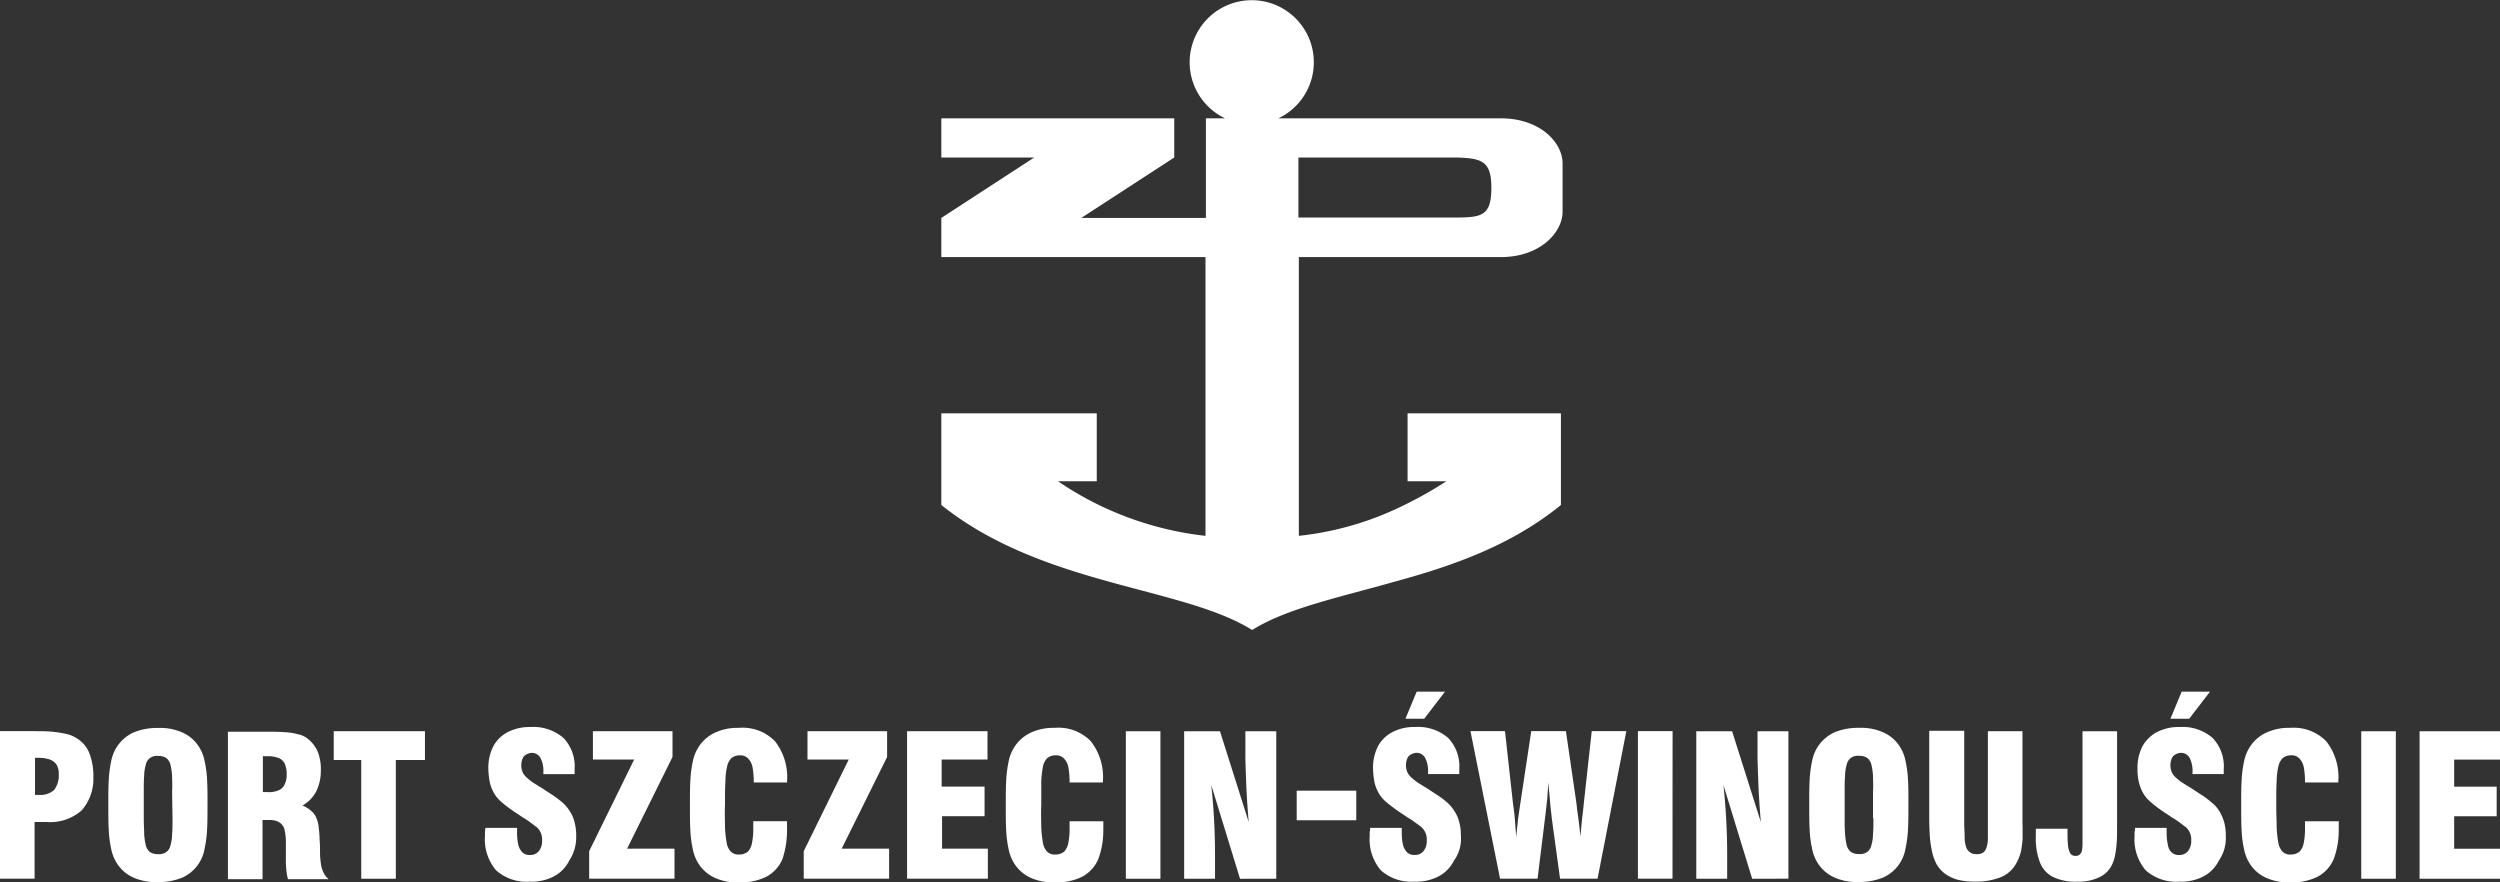 <?xml version="1.0" encoding="utf-8"?>
<svg xmlns="http://www.w3.org/2000/svg" width="226.629" height="80" viewBox="0 0 226.629 80">
  <rect x="0" y="0" width="226.629" height="80" fill="#333333" stroke="none"/>
  <g id="port-szczecin-swinoujscie-logo-vector" transform="translate(0)">
    <path id="Path_1" data-name="Path 1" d="M279.77,229.778h14.391c2.191.076,3.1.3,3.1,2.72,0,2.455-.755,2.72-3.1,2.72H279.77v-5.439Zm18.357,9.027c3.551,0,5.59-2.229,5.59-4.117v-4.381c0-1.889-2.04-4.079-5.59-4.079h-20.17a5.628,5.628,0,1,0-4.835,0h-1.737v9.027H260.091l8.423-5.477v-3.551H247.4v3.551h8.423l-8.423,5.477v3.551h23.947v25.269a29.523,29.523,0,0,1-13.371-4.948h3.513v-6.157H247.4v8.31c9.216,7.365,21.832,7.365,28.178,11.331,3.135-1.964,7.856-2.946,12.918-4.381,5.137-1.4,10.538-3.248,15.071-6.95v-8.31h-13.9v6.157h3.513a36.355,36.355,0,0,1-4.684,2.568,28.03,28.03,0,0,1-8.687,2.38V238.805h18.319Z" transform="translate(-162.067 -215.5)" fill="#fff" fill-rule="evenodd"/>
    <path id="Path_2" data-name="Path 2" d="M248.629,398.459v-2.72h-4.155v-2.946h3.853v-2.682h-3.853v-2.455h4.155v-2.568h-7.29v13.371Zm-9.443-13.371h-3.135v13.371h3.135Zm-5.175,8.838v-.68h-3.059v.6a6.515,6.515,0,0,1-.113,1.36,1.561,1.561,0,0,1-.378.793,1.247,1.247,0,0,1-.793.264.974.974,0,0,1-.755-.264,1.56,1.56,0,0,1-.378-.793,11.282,11.282,0,0,1-.151-1.4c0-.567-.038-1.246-.038-2.04v-.264c0-.718,0-1.36.038-1.889a6.07,6.07,0,0,1,.151-1.322,1.571,1.571,0,0,1,.378-.755,1.137,1.137,0,0,1,.755-.264.923.923,0,0,1,.755.264,1.593,1.593,0,0,1,.415.793,7.183,7.183,0,0,1,.113,1.4h3.022v-.113a5.266,5.266,0,0,0-1.1-3.626,4.145,4.145,0,0,0-3.286-1.209,4.82,4.82,0,0,0-2.191.453,3.541,3.541,0,0,0-1.473,1.322,3.741,3.741,0,0,0-.491,1.246,10.813,10.813,0,0,0-.227,1.738c-.038.68-.038,1.435-.038,2.266s0,1.586.038,2.266a10.26,10.26,0,0,0,.227,1.737,3.74,3.74,0,0,0,.491,1.246,3.421,3.421,0,0,0,1.511,1.322,5,5,0,0,0,2.229.415,5.25,5.25,0,0,0,2.455-.529,3.267,3.267,0,0,0,1.435-1.586,7.39,7.39,0,0,0,.453-2.757m-10.236.68a4.44,4.44,0,0,0-.151-1.284,4.18,4.18,0,0,0-.453-1.02,2.838,2.838,0,0,0-.642-.718,7.97,7.97,0,0,0-.831-.642c-.3-.189-.642-.415-.982-.642-.3-.189-.567-.34-.793-.491a4.193,4.193,0,0,1-.6-.453,1.7,1.7,0,0,1-.415-.491,1.608,1.608,0,0,1-.151-.642,1.628,1.628,0,0,1,.113-.642.676.676,0,0,1,.34-.378,1.071,1.071,0,0,1,.491-.151.888.888,0,0,1,.793.453,2.563,2.563,0,0,1,.264,1.322v.151h2.833v-.453a3.714,3.714,0,0,0-1.02-2.833,4.174,4.174,0,0,0-2.984-.982,4.281,4.281,0,0,0-2.04.453,3.323,3.323,0,0,0-1.322,1.284,4.28,4.28,0,0,0-.453,2.04,4.889,4.889,0,0,0,.151,1.322,3.6,3.6,0,0,0,.491,1.1,3.217,3.217,0,0,0,.6.642,7.946,7.946,0,0,0,.831.642c.3.227.68.453,1.058.718a5.3,5.3,0,0,1,.68.453c.227.151.378.3.567.415a1.5,1.5,0,0,1,.491,1.246,1.414,1.414,0,0,1-.3.944.976.976,0,0,1-.793.34.924.924,0,0,1-.68-.227,1.165,1.165,0,0,1-.34-.68,4.765,4.765,0,0,1-.113-1.133v-.416h-2.871a1.287,1.287,0,0,1-.038.378v.378a4.313,4.313,0,0,0,1.02,3.1,4.155,4.155,0,0,0,3.06,1.02,4.37,4.37,0,0,0,2.191-.491,3.236,3.236,0,0,0,1.36-1.4,3.614,3.614,0,0,0,.642-2.229M222.34,381.5h-2.568l-1.02,2.455h1.7Zm-8.423,12.389v-8.8h-3.135v10.047a3.669,3.669,0,0,1-.038.68.614.614,0,0,1-.189.416.471.471,0,0,1-.415.151.512.512,0,0,1-.491-.264,2.036,2.036,0,0,1-.189-.793c-.038-.378-.038-.831-.038-1.4h-2.871v.68a6.038,6.038,0,0,0,.378,2.38,2.448,2.448,0,0,0,1.209,1.322,4.63,4.63,0,0,0,2.191.416,4.276,4.276,0,0,0,1.926-.378,2.363,2.363,0,0,0,1.171-1.1,3.382,3.382,0,0,0,.3-.869,9.171,9.171,0,0,0,.151-1.133c.038-.378.038-.869.038-1.36m-8.574-.264v-8.536h-3.135v9.669a2.6,2.6,0,0,1-.113.831.914.914,0,0,1-.3.491.959.959,0,0,1-.6.151.929.929,0,0,1-.982-.718,2.849,2.849,0,0,1-.113-.869c0-.34-.038-.755-.038-1.209v-8.385h-3.173v7.214c0,.718,0,1.4.038,2a9.138,9.138,0,0,0,.189,1.586,4.4,4.4,0,0,0,.415,1.246,2.886,2.886,0,0,0,.831.944,3.693,3.693,0,0,0,1.171.529,6.329,6.329,0,0,0,1.549.151,5.909,5.909,0,0,0,2.342-.416,2.8,2.8,0,0,0,1.4-1.322,4.407,4.407,0,0,0,.378-.982,9.179,9.179,0,0,0,.151-1.133q0-.567,0-1.246m-13.522-.642c0,.567,0,1.02-.038,1.435a3.638,3.638,0,0,1-.151,1.02.989.989,0,0,1-.378.6,1.126,1.126,0,0,1-.755.189,1.25,1.25,0,0,1-.718-.189,1.111,1.111,0,0,1-.378-.6,5.9,5.9,0,0,1-.151-1.02c-.038-.415-.038-.906-.038-1.435v-2.417c0-.529,0-1.02.038-1.435a3.639,3.639,0,0,1,.151-1.02.99.99,0,0,1,.378-.6,1.077,1.077,0,0,1,.718-.189,1.389,1.389,0,0,1,.755.189,1.112,1.112,0,0,1,.378.6,5.9,5.9,0,0,1,.151,1.02c0,.416.038.906,0,1.435v2.417Zm3.173-1.209c0-.831,0-1.586-.038-2.266a10.262,10.262,0,0,0-.227-1.737,3.739,3.739,0,0,0-.491-1.246,3.421,3.421,0,0,0-1.511-1.322,5,5,0,0,0-2.229-.415,5.586,5.586,0,0,0-2.229.415,3.637,3.637,0,0,0-1.511,1.322,3.738,3.738,0,0,0-.491,1.246,10.814,10.814,0,0,0-.227,1.737c-.038.68-.038,1.435-.038,2.266s0,1.586.038,2.266a10.261,10.261,0,0,0,.227,1.737,3.74,3.74,0,0,0,.491,1.247,3.421,3.421,0,0,0,1.511,1.322,5,5,0,0,0,2.229.416,5.719,5.719,0,0,0,2.229-.416,3.512,3.512,0,0,0,2-2.606,10.817,10.817,0,0,0,.227-1.737c.038-.642.038-1.4.038-2.229m-10.878,6.686V385.088h-2.8v2.077c0,.718.038,1.624.076,2.644s.113,2.191.227,3.513l-2.606-8.234h-3.248v13.371h2.8v-2.266a59.565,59.565,0,0,0-.34-6.232l2.606,8.5Zm-10.5-13.371H170.48v13.371h3.135Zm-4.193,0h-3.135l-.718,6.534c-.038.378-.076.793-.151,1.322-.038.491-.113,1.1-.151,1.737q-.113-1.133-.227-1.926c-.076-.529-.113-.907-.151-1.209l-.944-6.459H160.81l-.982,6.5c-.076.529-.151,1.02-.227,1.549-.038.529-.113,1.02-.151,1.549q-.057-.68-.113-1.473c-.038-.529-.113-1.058-.189-1.624l-.718-6.5H155.3l2.682,13.371h3.4l.68-5.515c.076-.529.113-1.058.189-1.624.038-.529.076-1.1.113-1.586.038.642.113,1.209.151,1.737s.113,1.02.151,1.473l.755,5.515h3.4Zm-15,9.518a4.441,4.441,0,0,0-.151-1.284,3.117,3.117,0,0,0-.453-1.02,3.59,3.59,0,0,0-.6-.718,7.968,7.968,0,0,0-.831-.642c-.3-.189-.642-.415-.982-.642-.3-.189-.567-.34-.793-.491a4.2,4.2,0,0,1-.6-.453,1.7,1.7,0,0,1-.415-.491,1.607,1.607,0,0,1-.151-.642,1.628,1.628,0,0,1,.113-.642.676.676,0,0,1,.34-.378,1.071,1.071,0,0,1,.491-.151.888.888,0,0,1,.793.453,2.563,2.563,0,0,1,.264,1.322v.151h2.833v-.453a3.713,3.713,0,0,0-1.02-2.833,4.174,4.174,0,0,0-2.984-.982,4.281,4.281,0,0,0-2.04.453,3.1,3.1,0,0,0-1.322,1.284,4.28,4.28,0,0,0-.453,2.04,7.066,7.066,0,0,0,.151,1.322,3.6,3.6,0,0,0,.491,1.1,3.217,3.217,0,0,0,.6.642c.264.227.529.415.831.642s.68.453,1.058.718a5.3,5.3,0,0,1,.68.453c.227.151.415.3.567.415a1.5,1.5,0,0,1,.491,1.246,1.414,1.414,0,0,1-.3.944.976.976,0,0,1-.793.34.923.923,0,0,1-.68-.227,1.461,1.461,0,0,1-.378-.68,4.766,4.766,0,0,1-.113-1.133v-.416h-2.871a1.285,1.285,0,0,1-.038.378v.378a4.313,4.313,0,0,0,1.02,3.1,4.155,4.155,0,0,0,3.059,1.02,4.37,4.37,0,0,0,2.191-.491,3.236,3.236,0,0,0,1.36-1.4,3.387,3.387,0,0,0,.642-2.229M152.992,381.5h-2.568l-1.02,2.455h1.7Zm-8.045,8.976h-5.4v2.682h5.4Zm-7.252,7.983V385.088h-2.8v2.077c0,.718.038,1.624.076,2.644s.113,2.191.227,3.513l-2.606-8.234h-3.248v13.371h2.8v-2.266a59.565,59.565,0,0,0-.34-6.232l2.606,8.5Zm-10.5-13.371h-3.135v13.371h3.135Zm-5.175,8.838v-.68h-3.06v.6a6.516,6.516,0,0,1-.113,1.36,1.561,1.561,0,0,1-.378.793,1.247,1.247,0,0,1-.793.264.974.974,0,0,1-.755-.264,1.561,1.561,0,0,1-.378-.793,11.287,11.287,0,0,1-.151-1.4c0-.567-.038-1.246,0-2.04v-2.153a9.92,9.92,0,0,1,.151-1.322,1.571,1.571,0,0,1,.378-.755,1.137,1.137,0,0,1,.755-.264.974.974,0,0,1,.755.264,1.593,1.593,0,0,1,.415.793,7.185,7.185,0,0,1,.113,1.4h3.022v-.113a5.266,5.266,0,0,0-1.1-3.626,4.093,4.093,0,0,0-3.286-1.209,4.819,4.819,0,0,0-2.191.453,3.541,3.541,0,0,0-1.473,1.322,3.74,3.74,0,0,0-.491,1.246,10.815,10.815,0,0,0-.227,1.738c-.038.68-.038,1.435-.038,2.266s0,1.586.038,2.266a10.262,10.262,0,0,0,.227,1.737,3.74,3.74,0,0,0,.491,1.246,3.421,3.421,0,0,0,1.511,1.322,5,5,0,0,0,2.229.415,5.25,5.25,0,0,0,2.455-.529,3.267,3.267,0,0,0,1.435-1.586,7.391,7.391,0,0,0,.453-2.757m-10.463,4.533v-2.72H107.4v-2.946h3.853v-2.682h-3.89v-2.455h4.155v-2.568h-7.29v13.371Zm-8.952,0v-2.72H98.3l4.117-8.31v-2.342H95.2v2.568H98.94l-4.079,8.31v2.493Zm-9.254-4.533v-.68h-3.06v.6a6.516,6.516,0,0,1-.113,1.36A1.561,1.561,0,0,1,89.8,396a1.247,1.247,0,0,1-.793.264.974.974,0,0,1-.755-.264,1.561,1.561,0,0,1-.378-.793,11.287,11.287,0,0,1-.151-1.4c0-.567-.038-1.246,0-2.04v-.264c0-.718,0-1.36.038-1.889a6.074,6.074,0,0,1,.151-1.322,1.571,1.571,0,0,1,.378-.755,1.138,1.138,0,0,1,.755-.264.974.974,0,0,1,.755.264,1.593,1.593,0,0,1,.415.793,7.187,7.187,0,0,1,.113,1.4H93.35v-.113a5.266,5.266,0,0,0-1.1-3.626,4.093,4.093,0,0,0-3.286-1.209,4.82,4.82,0,0,0-2.191.453,3.541,3.541,0,0,0-1.473,1.322,3.74,3.74,0,0,0-.491,1.246,10.815,10.815,0,0,0-.227,1.738c-.038.68-.038,1.435-.038,2.266s0,1.586.038,2.266a10.262,10.262,0,0,0,.227,1.737,3.739,3.739,0,0,0,.491,1.246,3.421,3.421,0,0,0,1.511,1.322,5,5,0,0,0,2.229.415,5.25,5.25,0,0,0,2.455-.529,3.267,3.267,0,0,0,1.435-1.586,8.312,8.312,0,0,0,.415-2.757m-10.2,4.533v-2.72H78.846l4.117-8.31v-2.342H75.749v2.568h3.739l-4.079,8.31v2.493Zm-8.914-3.853a4.441,4.441,0,0,0-.151-1.284,3.117,3.117,0,0,0-.453-1.02,3.59,3.59,0,0,0-.6-.718c-.264-.227-.529-.415-.831-.642-.3-.189-.642-.415-.982-.642-.3-.189-.567-.34-.793-.491a4.2,4.2,0,0,1-.6-.453,1.7,1.7,0,0,1-.415-.491,1.607,1.607,0,0,1-.151-.642,1.628,1.628,0,0,1,.113-.642.676.676,0,0,1,.34-.378,1.071,1.071,0,0,1,.491-.151.888.888,0,0,1,.793.453,2.563,2.563,0,0,1,.264,1.322v.151h2.833v-.453a3.713,3.713,0,0,0-1.02-2.833,4.174,4.174,0,0,0-2.984-.982,4.281,4.281,0,0,0-2.04.453,3.1,3.1,0,0,0-1.322,1.284,4.281,4.281,0,0,0-.453,2.04,7.062,7.062,0,0,0,.151,1.322,3.6,3.6,0,0,0,.491,1.1,3.217,3.217,0,0,0,.6.642,7.946,7.946,0,0,0,.831.642c.3.227.68.453,1.058.718a5.3,5.3,0,0,1,.68.453c.227.151.378.3.567.415a1.5,1.5,0,0,1,.491,1.246,1.414,1.414,0,0,1-.3.944.976.976,0,0,1-.793.34.923.923,0,0,1-.68-.227,1.461,1.461,0,0,1-.378-.68,4.766,4.766,0,0,1-.113-1.133v-.416H66c0,.113-.038.264-.038.378v.378a4.313,4.313,0,0,0,1.02,3.1,4.155,4.155,0,0,0,3.059,1.02,4.37,4.37,0,0,0,2.191-.491,3.236,3.236,0,0,0,1.36-1.4,3.876,3.876,0,0,0,.642-2.229m-13.711-6.95v-2.568H52.255v2.606h2.493v10.765h3.135V387.695h2.644Zm-12.54,1.284a1.822,1.822,0,0,1-.189.982.977.977,0,0,1-.567.529,2.08,2.08,0,0,1-1.02.151h-.378v-3.248h.378a2.641,2.641,0,0,1,1.02.151A1.048,1.048,0,0,1,47.8,388a2.333,2.333,0,0,1,.189.944m3.777,9.518a1.425,1.425,0,0,1-.453-.6,2.441,2.441,0,0,1-.227-.793,7.43,7.43,0,0,1-.076-.982c0-.378,0-.755-.038-1.171a8.687,8.687,0,0,0-.076-1.058,2.687,2.687,0,0,0-.189-.831,1.542,1.542,0,0,0-.453-.68,2.864,2.864,0,0,0-.831-.529,3.128,3.128,0,0,0,1.246-1.284,4.268,4.268,0,0,0,.415-1.926,4.312,4.312,0,0,0-.264-1.624,2.978,2.978,0,0,0-.869-1.171,2.007,2.007,0,0,0-.944-.453,5.424,5.424,0,0,0-1.246-.189c-.453-.038-.982-.038-1.586-.038H42.661V398.5H45.8v-5.364h.642a1.612,1.612,0,0,1,.907.227,1.1,1.1,0,0,1,.453.68,5.378,5.378,0,0,1,.113,1.246v1.4a7.588,7.588,0,0,0,.038.944,5.939,5.939,0,0,0,.151.869h3.664Zm-14.127-5.477c0,.567,0,1.02-.038,1.435a3.638,3.638,0,0,1-.151,1.02.989.989,0,0,1-.378.6,1.126,1.126,0,0,1-.755.189,1.25,1.25,0,0,1-.718-.189,1.111,1.111,0,0,1-.378-.6,5.9,5.9,0,0,1-.151-1.02c0-.415-.038-.906-.038-1.435v-2.417c0-.529,0-1.02.038-1.435a3.639,3.639,0,0,1,.151-1.02.99.99,0,0,1,.378-.6,1.077,1.077,0,0,1,.718-.189,1.389,1.389,0,0,1,.755.189,1.112,1.112,0,0,1,.378.6,5.9,5.9,0,0,1,.151,1.02c0,.416.038.906,0,1.435Zm3.173-1.209c0-.831,0-1.586-.038-2.266a10.262,10.262,0,0,0-.227-1.737,3.738,3.738,0,0,0-.491-1.246,3.421,3.421,0,0,0-1.511-1.322,5,5,0,0,0-2.229-.415,5.586,5.586,0,0,0-2.229.415,3.637,3.637,0,0,0-1.511,1.322,3.739,3.739,0,0,0-.491,1.246,10.815,10.815,0,0,0-.227,1.737c-.038.68-.038,1.435-.038,2.266s0,1.586.038,2.266a10.262,10.262,0,0,0,.227,1.737,3.74,3.74,0,0,0,.491,1.247,3.421,3.421,0,0,0,1.511,1.322,5,5,0,0,0,2.229.416,5.719,5.719,0,0,0,2.229-.416,3.512,3.512,0,0,0,2-2.606A10.813,10.813,0,0,0,40.772,394c.038-.642.038-1.4.038-2.229m-13.484-2.8a2.169,2.169,0,0,1-.415,1.435,1.847,1.847,0,0,1-1.36.453h-.378v-3.362H25.4a3.067,3.067,0,0,1,1.1.151,1.23,1.23,0,0,1,.642.491,1.69,1.69,0,0,1,.189.831m3.135.189a5.725,5.725,0,0,0-.378-2.115,2.806,2.806,0,0,0-1.133-1.322,2.952,2.952,0,0,0-1.058-.415,11.573,11.573,0,0,0-1.284-.189c-.453-.038-.982-.038-1.549-.038H22v13.371h3.135v-5.137h1.1a4.3,4.3,0,0,0,3.173-1.058A4.325,4.325,0,0,0,30.461,389.168Z" transform="translate(-22 -318.799)" fill="#fff" fill-rule="evenodd"/>
  </g>
</svg>